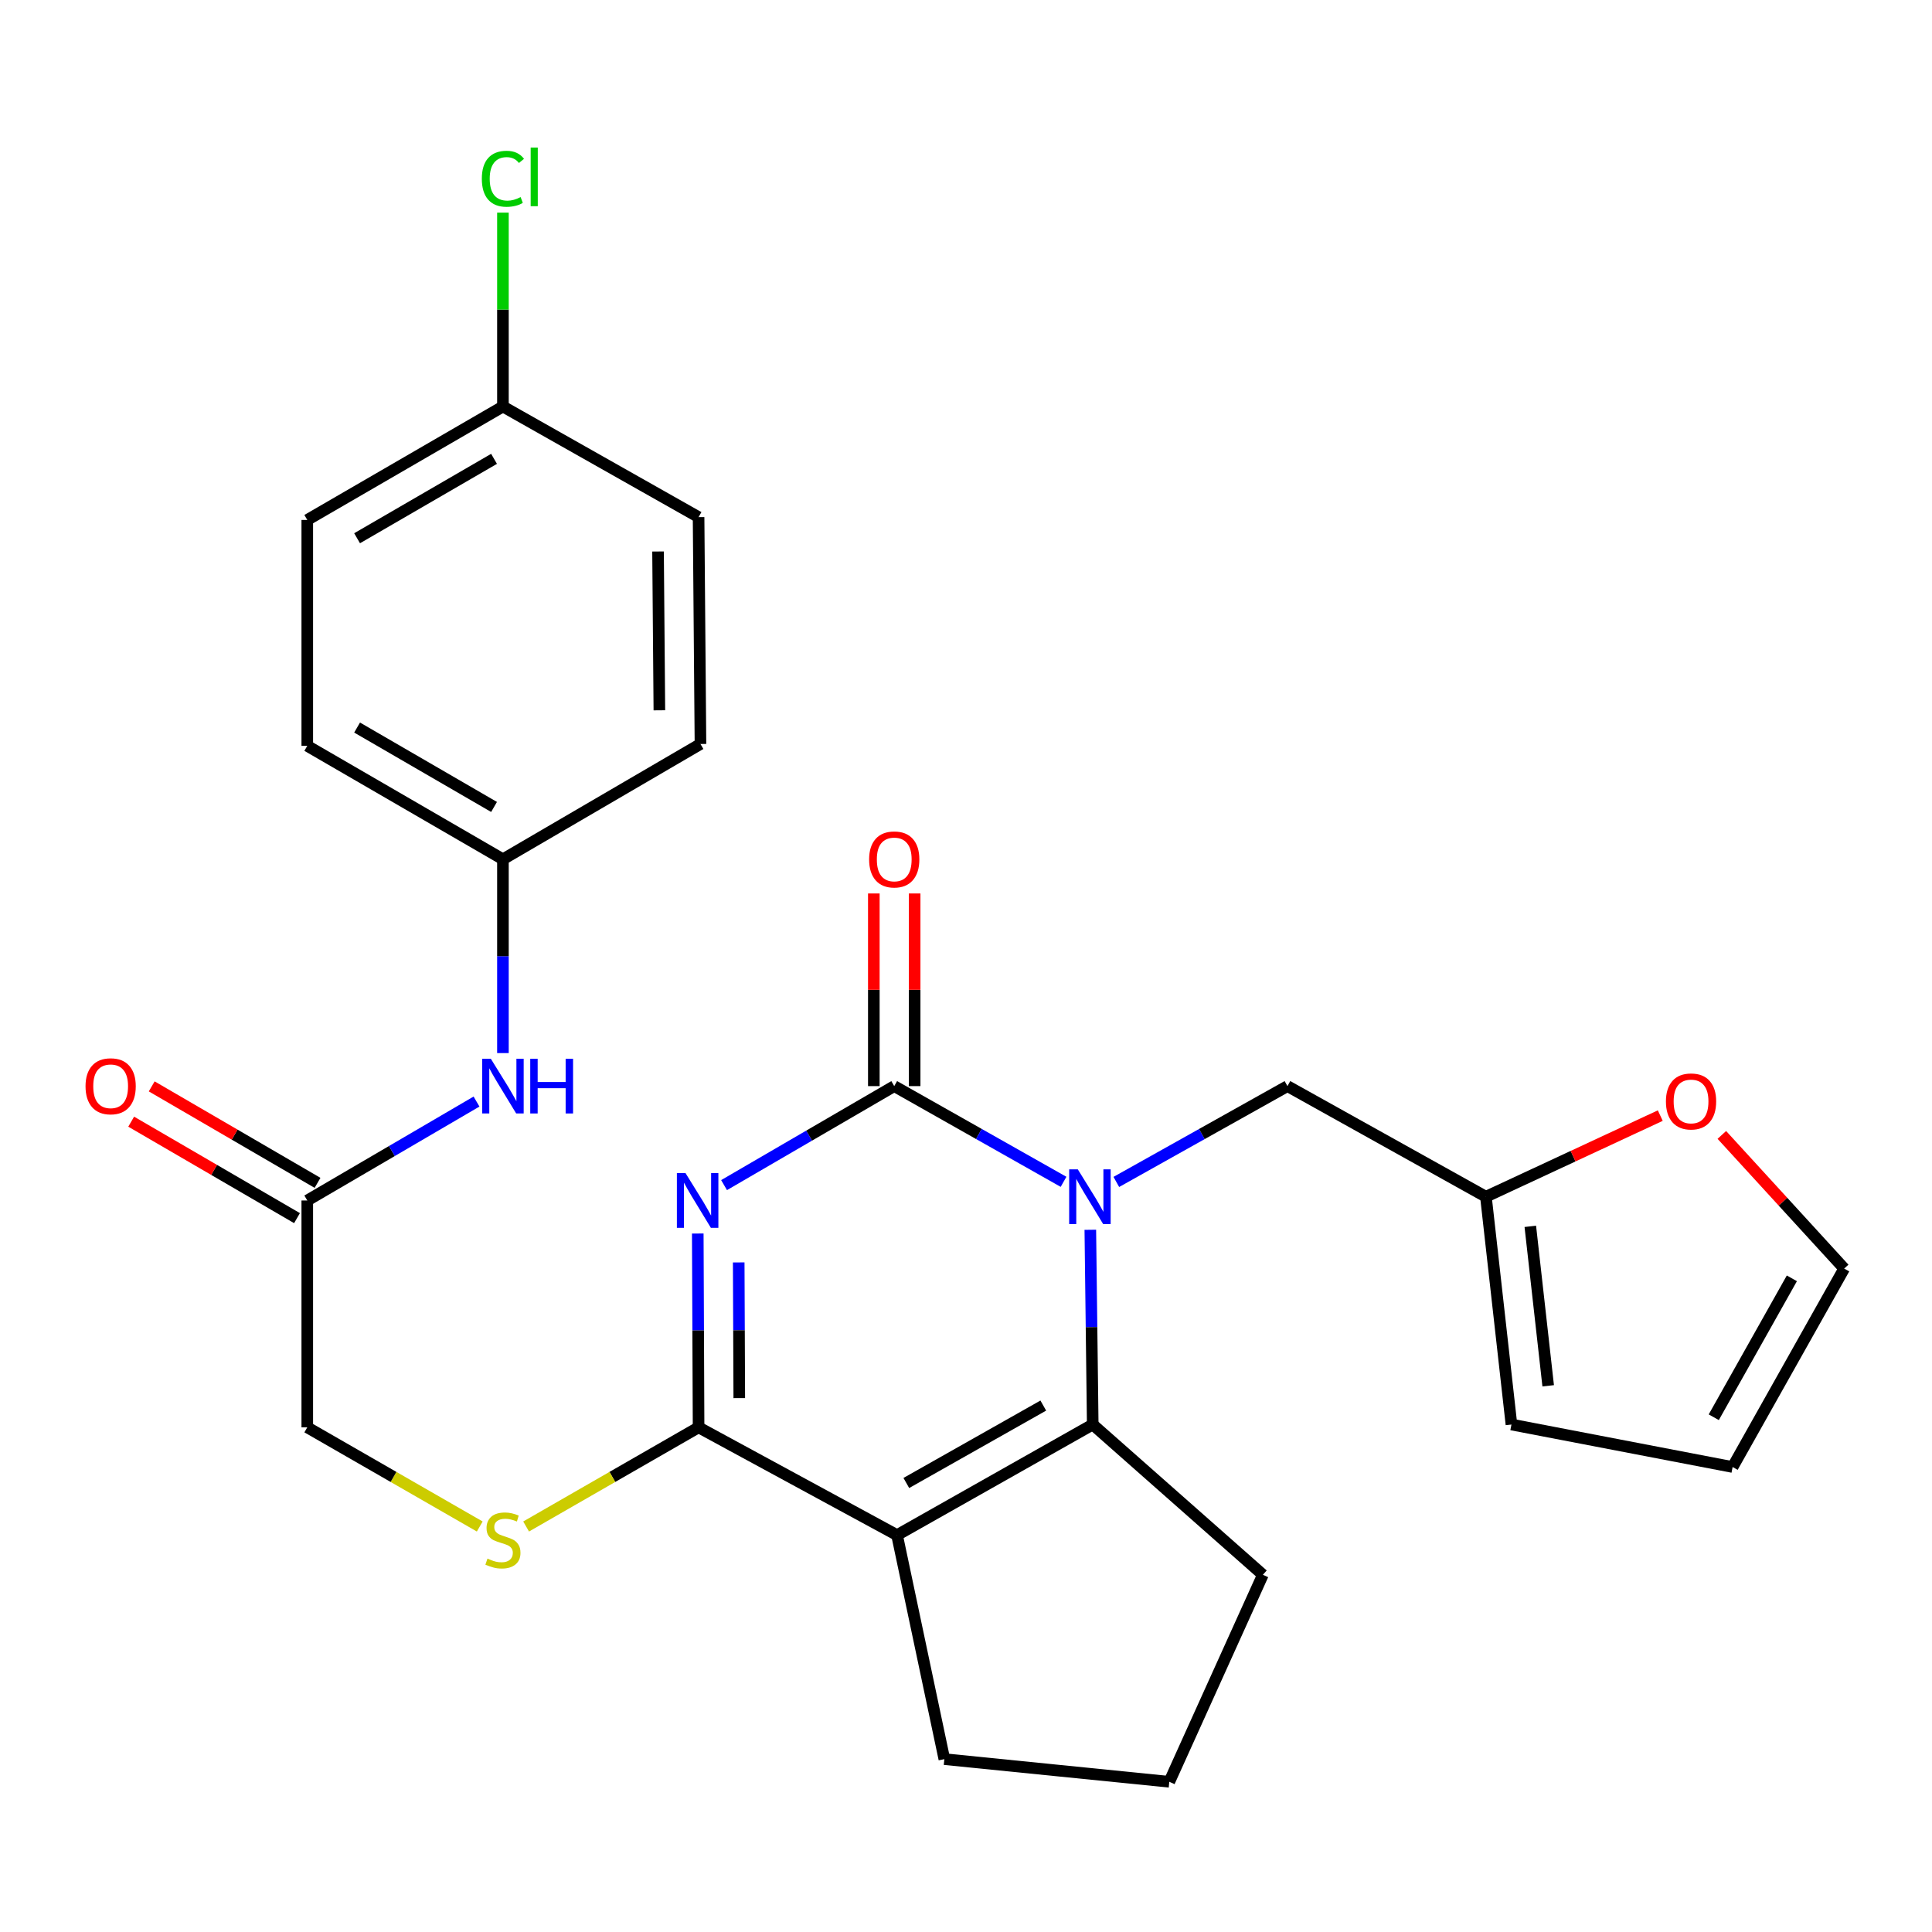 <?xml version='1.0' encoding='iso-8859-1'?>
<svg version='1.1' baseProfile='full'
              xmlns='http://www.w3.org/2000/svg'
                      xmlns:rdkit='http://www.rdkit.org/xml'
                      xmlns:xlink='http://www.w3.org/1999/xlink'
                  xml:space='preserve'
width='1000px' height='1000px' viewBox='0 0 1000 1000'>
<!-- END OF HEADER -->
<rect style='opacity:1.0;fill:#FFFFFF;stroke:none' width='1000' height='1000' x='0' y='0'> </rect>
<path class='bond-0' d='M 374.776,613.413 L 418.816,587.791' style='fill:none;fill-rule:evenodd;stroke:#0000FF;stroke-width:6px;stroke-linecap:butt;stroke-linejoin:miter;stroke-opacity:1' />
<path class='bond-0' d='M 418.816,587.791 L 462.855,562.17' style='fill:none;fill-rule:evenodd;stroke:#000000;stroke-width:6px;stroke-linecap:butt;stroke-linejoin:miter;stroke-opacity:1' />
<path class='bond-3' d='M 361.164,638.469 L 361.375,688.631' style='fill:none;fill-rule:evenodd;stroke:#0000FF;stroke-width:6px;stroke-linecap:butt;stroke-linejoin:miter;stroke-opacity:1' />
<path class='bond-3' d='M 361.375,688.631 L 361.585,738.794' style='fill:none;fill-rule:evenodd;stroke:#000000;stroke-width:6px;stroke-linecap:butt;stroke-linejoin:miter;stroke-opacity:1' />
<path class='bond-3' d='M 382.355,653.429 L 382.502,688.543' style='fill:none;fill-rule:evenodd;stroke:#0000FF;stroke-width:6px;stroke-linecap:butt;stroke-linejoin:miter;stroke-opacity:1' />
<path class='bond-3' d='M 382.502,688.543 L 382.649,723.657' style='fill:none;fill-rule:evenodd;stroke:#000000;stroke-width:6px;stroke-linecap:butt;stroke-linejoin:miter;stroke-opacity:1' />
<path class='bond-1' d='M 462.855,562.17 L 506.672,586.94' style='fill:none;fill-rule:evenodd;stroke:#000000;stroke-width:6px;stroke-linecap:butt;stroke-linejoin:miter;stroke-opacity:1' />
<path class='bond-1' d='M 506.672,586.94 L 550.489,611.709' style='fill:none;fill-rule:evenodd;stroke:#0000FF;stroke-width:6px;stroke-linecap:butt;stroke-linejoin:miter;stroke-opacity:1' />
<path class='bond-9' d='M 473.419,562.17 L 473.419,512.313' style='fill:none;fill-rule:evenodd;stroke:#000000;stroke-width:6px;stroke-linecap:butt;stroke-linejoin:miter;stroke-opacity:1' />
<path class='bond-9' d='M 473.419,512.313 L 473.419,462.456' style='fill:none;fill-rule:evenodd;stroke:#FF0000;stroke-width:6px;stroke-linecap:butt;stroke-linejoin:miter;stroke-opacity:1' />
<path class='bond-9' d='M 452.292,562.17 L 452.292,512.313' style='fill:none;fill-rule:evenodd;stroke:#000000;stroke-width:6px;stroke-linecap:butt;stroke-linejoin:miter;stroke-opacity:1' />
<path class='bond-9' d='M 452.292,512.313 L 452.292,462.456' style='fill:none;fill-rule:evenodd;stroke:#FF0000;stroke-width:6px;stroke-linecap:butt;stroke-linejoin:miter;stroke-opacity:1' />
<path class='bond-6' d='M 577.807,611.77 L 622.094,586.97' style='fill:none;fill-rule:evenodd;stroke:#0000FF;stroke-width:6px;stroke-linecap:butt;stroke-linejoin:miter;stroke-opacity:1' />
<path class='bond-6' d='M 622.094,586.97 L 666.381,562.17' style='fill:none;fill-rule:evenodd;stroke:#000000;stroke-width:6px;stroke-linecap:butt;stroke-linejoin:miter;stroke-opacity:1' />
<path class='bond-27' d='M 564.348,636.533 L 564.97,686.93' style='fill:none;fill-rule:evenodd;stroke:#0000FF;stroke-width:6px;stroke-linecap:butt;stroke-linejoin:miter;stroke-opacity:1' />
<path class='bond-27' d='M 564.97,686.93 L 565.593,737.327' style='fill:none;fill-rule:evenodd;stroke:#000000;stroke-width:6px;stroke-linecap:butt;stroke-linejoin:miter;stroke-opacity:1' />
<path class='bond-2' d='M 464.311,794.57 L 361.585,738.794' style='fill:none;fill-rule:evenodd;stroke:#000000;stroke-width:6px;stroke-linecap:butt;stroke-linejoin:miter;stroke-opacity:1' />
<path class='bond-4' d='M 464.311,794.57 L 565.593,737.327' style='fill:none;fill-rule:evenodd;stroke:#000000;stroke-width:6px;stroke-linecap:butt;stroke-linejoin:miter;stroke-opacity:1' />
<path class='bond-4' d='M 469.108,767.591 L 540.005,727.52' style='fill:none;fill-rule:evenodd;stroke:#000000;stroke-width:6px;stroke-linecap:butt;stroke-linejoin:miter;stroke-opacity:1' />
<path class='bond-17' d='M 464.311,794.57 L 488.795,910.523' style='fill:none;fill-rule:evenodd;stroke:#000000;stroke-width:6px;stroke-linecap:butt;stroke-linejoin:miter;stroke-opacity:1' />
<path class='bond-5' d='M 361.585,738.794 L 316.951,764.453' style='fill:none;fill-rule:evenodd;stroke:#000000;stroke-width:6px;stroke-linecap:butt;stroke-linejoin:miter;stroke-opacity:1' />
<path class='bond-5' d='M 316.951,764.453 L 272.316,790.113' style='fill:none;fill-rule:evenodd;stroke:#CCCC00;stroke-width:6px;stroke-linecap:butt;stroke-linejoin:miter;stroke-opacity:1' />
<path class='bond-19' d='M 565.593,737.327 L 653.67,815.11' style='fill:none;fill-rule:evenodd;stroke:#000000;stroke-width:6px;stroke-linecap:butt;stroke-linejoin:miter;stroke-opacity:1' />
<path class='bond-16' d='M 248.315,790.113 L 203.68,764.453' style='fill:none;fill-rule:evenodd;stroke:#CCCC00;stroke-width:6px;stroke-linecap:butt;stroke-linejoin:miter;stroke-opacity:1' />
<path class='bond-16' d='M 203.68,764.453 L 159.045,738.794' style='fill:none;fill-rule:evenodd;stroke:#000000;stroke-width:6px;stroke-linecap:butt;stroke-linejoin:miter;stroke-opacity:1' />
<path class='bond-7' d='M 666.381,562.17 L 769.107,619.425' style='fill:none;fill-rule:evenodd;stroke:#000000;stroke-width:6px;stroke-linecap:butt;stroke-linejoin:miter;stroke-opacity:1' />
<path class='bond-10' d='M 769.107,619.425 L 814.231,598.429' style='fill:none;fill-rule:evenodd;stroke:#000000;stroke-width:6px;stroke-linecap:butt;stroke-linejoin:miter;stroke-opacity:1' />
<path class='bond-10' d='M 814.231,598.429 L 859.355,577.433' style='fill:none;fill-rule:evenodd;stroke:#FF0000;stroke-width:6px;stroke-linecap:butt;stroke-linejoin:miter;stroke-opacity:1' />
<path class='bond-12' d='M 769.107,619.425 L 782.323,737.327' style='fill:none;fill-rule:evenodd;stroke:#000000;stroke-width:6px;stroke-linecap:butt;stroke-linejoin:miter;stroke-opacity:1' />
<path class='bond-12' d='M 792.085,634.757 L 801.336,717.288' style='fill:none;fill-rule:evenodd;stroke:#000000;stroke-width:6px;stroke-linecap:butt;stroke-linejoin:miter;stroke-opacity:1' />
<path class='bond-8' d='M 159.045,621.373 L 159.045,738.794' style='fill:none;fill-rule:evenodd;stroke:#000000;stroke-width:6px;stroke-linecap:butt;stroke-linejoin:miter;stroke-opacity:1' />
<path class='bond-11' d='M 159.045,621.373 L 202.844,595.768' style='fill:none;fill-rule:evenodd;stroke:#000000;stroke-width:6px;stroke-linecap:butt;stroke-linejoin:miter;stroke-opacity:1' />
<path class='bond-11' d='M 202.844,595.768 L 246.643,570.163' style='fill:none;fill-rule:evenodd;stroke:#0000FF;stroke-width:6px;stroke-linecap:butt;stroke-linejoin:miter;stroke-opacity:1' />
<path class='bond-15' d='M 164.357,612.242 L 121.442,587.278' style='fill:none;fill-rule:evenodd;stroke:#000000;stroke-width:6px;stroke-linecap:butt;stroke-linejoin:miter;stroke-opacity:1' />
<path class='bond-15' d='M 121.442,587.278 L 78.526,562.314' style='fill:none;fill-rule:evenodd;stroke:#FF0000;stroke-width:6px;stroke-linecap:butt;stroke-linejoin:miter;stroke-opacity:1' />
<path class='bond-15' d='M 153.734,630.504 L 110.818,605.54' style='fill:none;fill-rule:evenodd;stroke:#000000;stroke-width:6px;stroke-linecap:butt;stroke-linejoin:miter;stroke-opacity:1' />
<path class='bond-15' d='M 110.818,605.54 L 67.903,580.576' style='fill:none;fill-rule:evenodd;stroke:#FF0000;stroke-width:6px;stroke-linecap:butt;stroke-linejoin:miter;stroke-opacity:1' />
<path class='bond-13' d='M 891.218,587.43 L 922.882,622.019' style='fill:none;fill-rule:evenodd;stroke:#FF0000;stroke-width:6px;stroke-linecap:butt;stroke-linejoin:miter;stroke-opacity:1' />
<path class='bond-13' d='M 922.882,622.019 L 954.545,656.609' style='fill:none;fill-rule:evenodd;stroke:#000000;stroke-width:6px;stroke-linecap:butt;stroke-linejoin:miter;stroke-opacity:1' />
<path class='bond-18' d='M 260.315,545.075 L 260.315,494.918' style='fill:none;fill-rule:evenodd;stroke:#0000FF;stroke-width:6px;stroke-linecap:butt;stroke-linejoin:miter;stroke-opacity:1' />
<path class='bond-18' d='M 260.315,494.918 L 260.315,444.761' style='fill:none;fill-rule:evenodd;stroke:#000000;stroke-width:6px;stroke-linecap:butt;stroke-linejoin:miter;stroke-opacity:1' />
<path class='bond-14' d='M 782.323,737.327 L 896.798,759.323' style='fill:none;fill-rule:evenodd;stroke:#000000;stroke-width:6px;stroke-linecap:butt;stroke-linejoin:miter;stroke-opacity:1' />
<path class='bond-29' d='M 954.545,656.609 L 896.798,759.323' style='fill:none;fill-rule:evenodd;stroke:#000000;stroke-width:6px;stroke-linecap:butt;stroke-linejoin:miter;stroke-opacity:1' />
<path class='bond-29' d='M 927.467,661.662 L 887.044,733.562' style='fill:none;fill-rule:evenodd;stroke:#000000;stroke-width:6px;stroke-linecap:butt;stroke-linejoin:miter;stroke-opacity:1' />
<path class='bond-26' d='M 488.795,910.523 L 605.23,922.249' style='fill:none;fill-rule:evenodd;stroke:#000000;stroke-width:6px;stroke-linecap:butt;stroke-linejoin:miter;stroke-opacity:1' />
<path class='bond-22' d='M 260.315,444.761 L 362.56,385.088' style='fill:none;fill-rule:evenodd;stroke:#000000;stroke-width:6px;stroke-linecap:butt;stroke-linejoin:miter;stroke-opacity:1' />
<path class='bond-23' d='M 260.315,444.761 L 159.045,386.051' style='fill:none;fill-rule:evenodd;stroke:#000000;stroke-width:6px;stroke-linecap:butt;stroke-linejoin:miter;stroke-opacity:1' />
<path class='bond-23' d='M 255.721,417.677 L 184.832,376.58' style='fill:none;fill-rule:evenodd;stroke:#000000;stroke-width:6px;stroke-linecap:butt;stroke-linejoin:miter;stroke-opacity:1' />
<path class='bond-28' d='M 653.67,815.11 L 605.23,922.249' style='fill:none;fill-rule:evenodd;stroke:#000000;stroke-width:6px;stroke-linecap:butt;stroke-linejoin:miter;stroke-opacity:1' />
<path class='bond-20' d='M 260.315,210.413 L 159.045,269.123' style='fill:none;fill-rule:evenodd;stroke:#000000;stroke-width:6px;stroke-linecap:butt;stroke-linejoin:miter;stroke-opacity:1' />
<path class='bond-20' d='M 255.721,237.497 L 184.832,278.595' style='fill:none;fill-rule:evenodd;stroke:#000000;stroke-width:6px;stroke-linecap:butt;stroke-linejoin:miter;stroke-opacity:1' />
<path class='bond-21' d='M 260.315,210.413 L 260.315,160.237' style='fill:none;fill-rule:evenodd;stroke:#000000;stroke-width:6px;stroke-linecap:butt;stroke-linejoin:miter;stroke-opacity:1' />
<path class='bond-21' d='M 260.315,160.237 L 260.315,110.06' style='fill:none;fill-rule:evenodd;stroke:#00CC00;stroke-width:6px;stroke-linecap:butt;stroke-linejoin:miter;stroke-opacity:1' />
<path class='bond-30' d='M 260.315,210.413 L 361.585,267.668' style='fill:none;fill-rule:evenodd;stroke:#000000;stroke-width:6px;stroke-linecap:butt;stroke-linejoin:miter;stroke-opacity:1' />
<path class='bond-24' d='M 362.56,385.088 L 361.585,267.668' style='fill:none;fill-rule:evenodd;stroke:#000000;stroke-width:6px;stroke-linecap:butt;stroke-linejoin:miter;stroke-opacity:1' />
<path class='bond-24' d='M 341.287,367.651 L 340.605,285.456' style='fill:none;fill-rule:evenodd;stroke:#000000;stroke-width:6px;stroke-linecap:butt;stroke-linejoin:miter;stroke-opacity:1' />
<path class='bond-25' d='M 159.045,386.051 L 159.045,269.123' style='fill:none;fill-rule:evenodd;stroke:#000000;stroke-width:6px;stroke-linecap:butt;stroke-linejoin:miter;stroke-opacity:1' />
<path  class='atom-0' d='M 354.832 607.213
L 364.112 622.213
Q 365.032 623.693, 366.512 626.373
Q 367.992 629.053, 368.072 629.213
L 368.072 607.213
L 371.832 607.213
L 371.832 635.533
L 367.952 635.533
L 357.992 619.133
Q 356.832 617.213, 355.592 615.013
Q 354.392 612.813, 354.032 612.133
L 354.032 635.533
L 350.352 635.533
L 350.352 607.213
L 354.832 607.213
' fill='#0000FF'/>
<path  class='atom-2' d='M 557.877 605.265
L 567.157 620.265
Q 568.077 621.745, 569.557 624.425
Q 571.037 627.105, 571.117 627.265
L 571.117 605.265
L 574.877 605.265
L 574.877 633.585
L 570.997 633.585
L 561.037 617.185
Q 559.877 615.265, 558.637 613.065
Q 557.437 610.865, 557.077 610.185
L 557.077 633.585
L 553.397 633.585
L 553.397 605.265
L 557.877 605.265
' fill='#0000FF'/>
<path  class='atom-6' d='M 252.315 806.731
Q 252.635 806.851, 253.955 807.411
Q 255.275 807.971, 256.715 808.331
Q 258.195 808.651, 259.635 808.651
Q 262.315 808.651, 263.875 807.371
Q 265.435 806.051, 265.435 803.771
Q 265.435 802.211, 264.635 801.251
Q 263.875 800.291, 262.675 799.771
Q 261.475 799.251, 259.475 798.651
Q 256.955 797.891, 255.435 797.171
Q 253.955 796.451, 252.875 794.931
Q 251.835 793.411, 251.835 790.851
Q 251.835 787.291, 254.235 785.091
Q 256.675 782.891, 261.475 782.891
Q 264.755 782.891, 268.475 784.451
L 267.555 787.531
Q 264.155 786.131, 261.595 786.131
Q 258.835 786.131, 257.315 787.291
Q 255.795 788.411, 255.835 790.371
Q 255.835 791.891, 256.595 792.811
Q 257.395 793.731, 258.515 794.251
Q 259.675 794.771, 261.595 795.371
Q 264.155 796.171, 265.675 796.971
Q 267.195 797.771, 268.275 799.411
Q 269.395 801.011, 269.395 803.771
Q 269.395 807.691, 266.755 809.811
Q 264.155 811.891, 259.795 811.891
Q 257.275 811.891, 255.355 811.331
Q 253.475 810.811, 251.235 809.891
L 252.315 806.731
' fill='#CCCC00'/>
<path  class='atom-10' d='M 449.855 444.841
Q 449.855 438.041, 453.215 434.241
Q 456.575 430.441, 462.855 430.441
Q 469.135 430.441, 472.495 434.241
Q 475.855 438.041, 475.855 444.841
Q 475.855 451.721, 472.455 455.641
Q 469.055 459.521, 462.855 459.521
Q 456.615 459.521, 453.215 455.641
Q 449.855 451.761, 449.855 444.841
M 462.855 456.321
Q 467.175 456.321, 469.495 453.441
Q 471.855 450.521, 471.855 444.841
Q 471.855 439.281, 469.495 436.481
Q 467.175 433.641, 462.855 433.641
Q 458.535 433.641, 456.175 436.441
Q 453.855 439.241, 453.855 444.841
Q 453.855 450.561, 456.175 453.441
Q 458.535 456.321, 462.855 456.321
' fill='#FF0000'/>
<path  class='atom-11' d='M 862.283 570.102
Q 862.283 563.302, 865.643 559.502
Q 869.003 555.702, 875.283 555.702
Q 881.563 555.702, 884.923 559.502
Q 888.283 563.302, 888.283 570.102
Q 888.283 576.982, 884.883 580.902
Q 881.483 584.782, 875.283 584.782
Q 869.043 584.782, 865.643 580.902
Q 862.283 577.022, 862.283 570.102
M 875.283 581.582
Q 879.603 581.582, 881.923 578.702
Q 884.283 575.782, 884.283 570.102
Q 884.283 564.542, 881.923 561.742
Q 879.603 558.902, 875.283 558.902
Q 870.963 558.902, 868.603 561.702
Q 866.283 564.502, 866.283 570.102
Q 866.283 575.822, 868.603 578.702
Q 870.963 581.582, 875.283 581.582
' fill='#FF0000'/>
<path  class='atom-12' d='M 254.055 548.01
L 263.335 563.01
Q 264.255 564.49, 265.735 567.17
Q 267.215 569.85, 267.295 570.01
L 267.295 548.01
L 271.055 548.01
L 271.055 576.33
L 267.175 576.33
L 257.215 559.93
Q 256.055 558.01, 254.815 555.81
Q 253.615 553.61, 253.255 552.93
L 253.255 576.33
L 249.575 576.33
L 249.575 548.01
L 254.055 548.01
' fill='#0000FF'/>
<path  class='atom-12' d='M 274.455 548.01
L 278.295 548.01
L 278.295 560.05
L 292.775 560.05
L 292.775 548.01
L 296.615 548.01
L 296.615 576.33
L 292.775 576.33
L 292.775 563.25
L 278.295 563.25
L 278.295 576.33
L 274.455 576.33
L 274.455 548.01
' fill='#0000FF'/>
<path  class='atom-16' d='M 44.271 562.25
Q 44.271 555.45, 47.631 551.65
Q 50.991 547.85, 57.271 547.85
Q 63.551 547.85, 66.911 551.65
Q 70.271 555.45, 70.271 562.25
Q 70.271 569.13, 66.871 573.05
Q 63.471 576.93, 57.271 576.93
Q 51.031 576.93, 47.631 573.05
Q 44.271 569.17, 44.271 562.25
M 57.271 573.73
Q 61.591 573.73, 63.911 570.85
Q 66.271 567.93, 66.271 562.25
Q 66.271 556.69, 63.911 553.89
Q 61.591 551.05, 57.271 551.05
Q 52.951 551.05, 50.591 553.85
Q 48.271 556.65, 48.271 562.25
Q 48.271 567.97, 50.591 570.85
Q 52.951 573.73, 57.271 573.73
' fill='#FF0000'/>
<path  class='atom-22' d='M 249.395 92.529
Q 249.395 85.489, 252.675 81.809
Q 255.995 78.089, 262.275 78.089
Q 268.115 78.089, 271.235 82.209
L 268.595 84.369
Q 266.315 81.369, 262.275 81.369
Q 257.995 81.369, 255.715 84.249
Q 253.475 87.089, 253.475 92.529
Q 253.475 98.129, 255.795 101.009
Q 258.155 103.889, 262.715 103.889
Q 265.835 103.889, 269.475 102.009
L 270.595 105.009
Q 269.115 105.969, 266.875 106.529
Q 264.635 107.089, 262.155 107.089
Q 255.995 107.089, 252.675 103.329
Q 249.395 99.569, 249.395 92.529
' fill='#00CC00'/>
<path  class='atom-22' d='M 274.675 76.369
L 278.355 76.369
L 278.355 106.729
L 274.675 106.729
L 274.675 76.369
' fill='#00CC00'/>
</svg>
